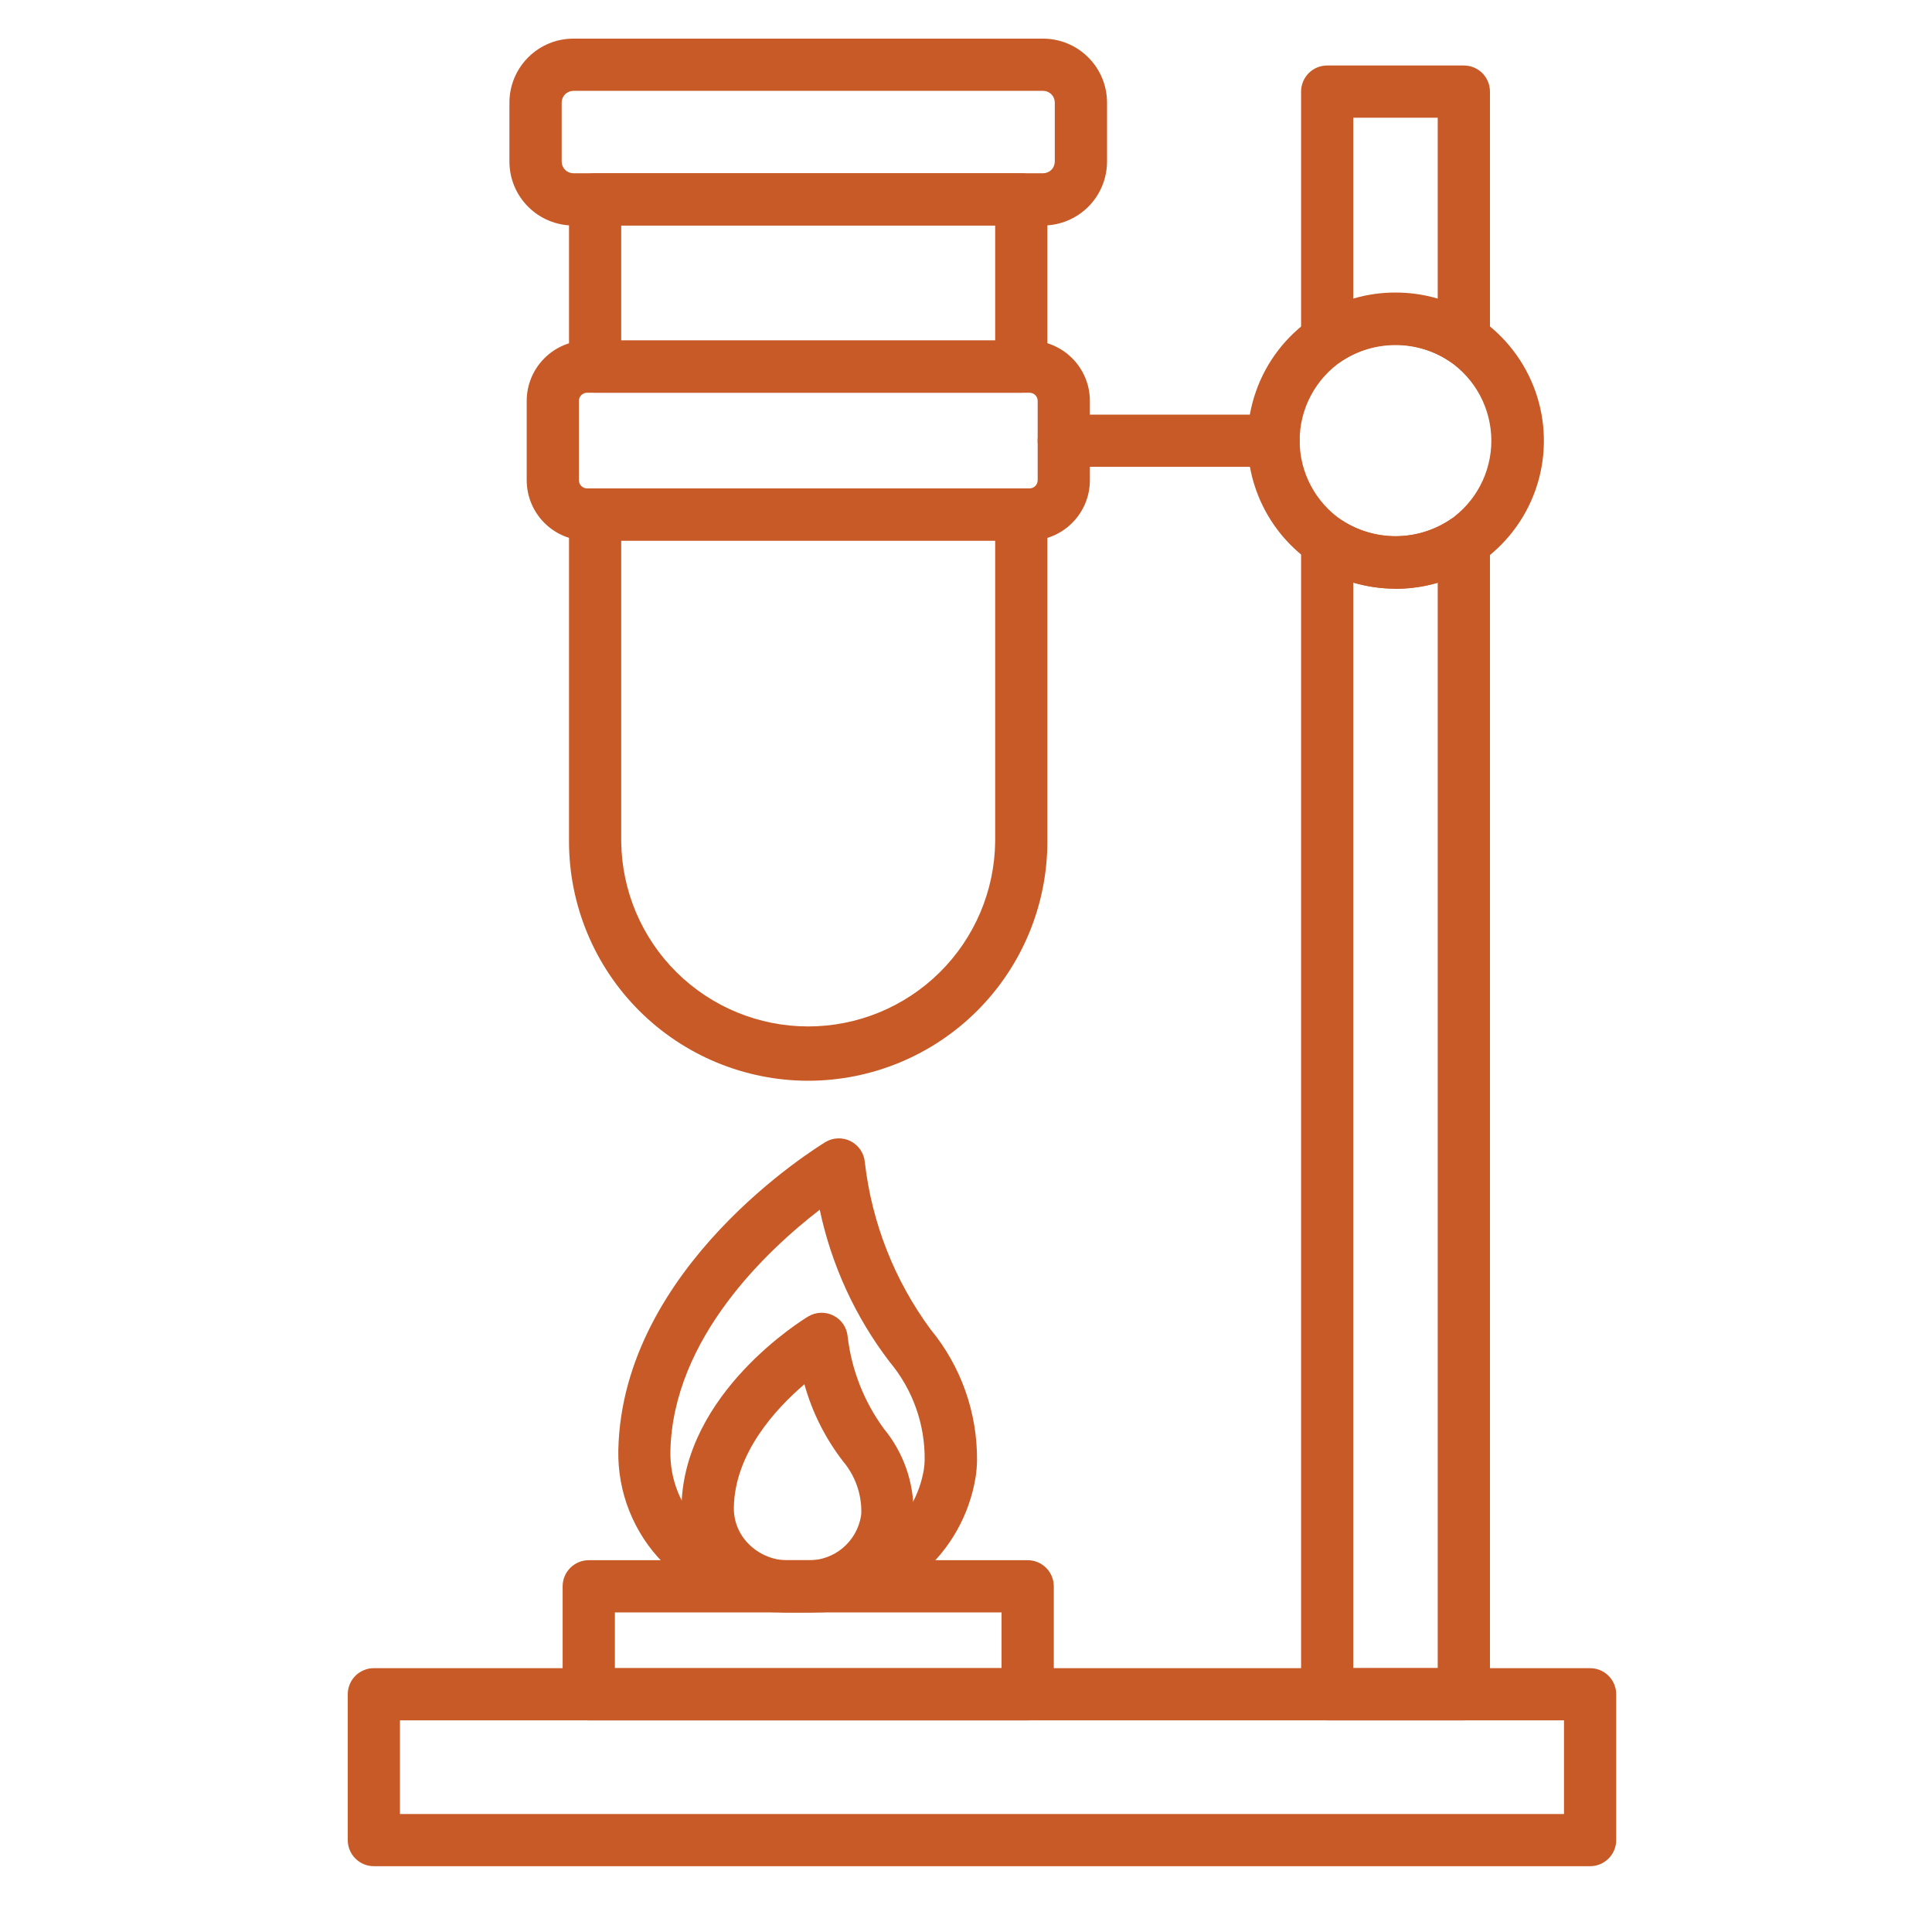 <svg xmlns="http://www.w3.org/2000/svg" width="50" height="50" viewBox="0 0 50 50"><g fill="#C85A27" fill-rule="evenodd" transform="translate(9 1)"><path fill-rule="nonzero" d="M28.884 8.459C28.749 8.46 28.617 8.419 28.506 8.344 28.092 8.074 27.609 7.93 27.115 7.93 26.622 7.93 26.139 8.074 25.725 8.344 25.624 8.412 25.505 8.452 25.383 8.458 25.26 8.465 25.139 8.438 25.03 8.38 24.922 8.323 24.832 8.237 24.768 8.132 24.705 8.027 24.672 7.906 24.672 7.784L24.672 1.37C24.672 1.191 24.743 1.019 24.87.892 24.996.766 25.168.695 25.348.695L28.884.695C29.063.695 29.235.766 29.362.892 29.488 1.019 29.56 1.191 29.56 1.37L29.56 7.784C29.56 7.906 29.526 8.026 29.463 8.131 29.4 8.236 29.309 8.322 29.201 8.38 29.103 8.432 28.995 8.459 28.884 8.459ZM27.115 6.571C27.485 6.57 27.853 6.623 28.208 6.728L28.208 2.046 26.023 2.046 26.023 6.727C26.378 6.623 26.746 6.57 27.115 6.571ZM28.884 43.522 25.348 43.522C25.168 43.522 24.996 43.45 24.87 43.324 24.743 43.197 24.672 43.025 24.672 42.846L24.672 13.024C24.672 12.901 24.705 12.781 24.768 12.676 24.832 12.571 24.922 12.485 25.03 12.427 25.139 12.37 25.26 12.343 25.383 12.349 25.505 12.355 25.624 12.395 25.725 12.464 26.139 12.733 26.622 12.877 27.115 12.877 27.609 12.877 28.092 12.733 28.506 12.464 28.607 12.395 28.726 12.355 28.848 12.349 28.971 12.342 29.093 12.369 29.201 12.427 29.309 12.484 29.4 12.57 29.463 12.675 29.526 12.781 29.56 12.901 29.56 13.024L29.56 42.846C29.56 43.025 29.488 43.197 29.362 43.324 29.235 43.45 29.063 43.522 28.884 43.522ZM26.023 42.17 28.208 42.17 28.208 14.08C27.495 14.286 26.737 14.286 26.023 14.08L26.023 42.17Z"/><path fill-rule="nonzero" d="M32.151,47.297 L0.676,47.297 C0.496,47.297 0.325,47.226 0.198,47.099 C0.071,46.973 0,46.801 0,46.622 L0,42.847 C0,42.668 0.071,42.496 0.198,42.369 C0.325,42.243 0.496,42.172 0.676,42.172 L32.151,42.172 C32.331,42.172 32.502,42.243 32.629,42.369 C32.756,42.496 32.827,42.668 32.827,42.847 L32.827,46.622 C32.827,46.801 32.756,46.973 32.629,47.099 C32.502,47.226 32.331,47.297 32.151,47.297 Z M1.351,45.946 L31.476,45.946 L31.476,43.523 L1.351,43.523 L1.351,45.946 Z"/><path fill-rule="nonzero" d="M17.596 43.523 6.237 43.523C6.058 43.523 5.886 43.452 5.759 43.325 5.633 43.198 5.561 43.026 5.561 42.847L5.561 40.053C5.561 39.874 5.633 39.702 5.759 39.576 5.886 39.449 6.058 39.378 6.237 39.378L17.596 39.378C17.775 39.378 17.947 39.449 18.074 39.576 18.2 39.702 18.272 39.874 18.272 40.053L18.272 42.847C18.272 43.026 18.2 43.198 18.074 43.325 17.947 43.452 17.775 43.523 17.596 43.523ZM6.913 42.172 16.92 42.172 16.92 40.729 6.913 40.729 6.913 42.172ZM17.995 4.836 5.839 4.836C5.4 4.836 4.979 4.661 4.669 4.351 4.358 4.041 4.184 3.62 4.184 3.181L4.184 1.654C4.184 1.215 4.359.795 4.669.485 4.979.174 5.4 0 5.839 0L17.995 0C18.434 0 18.854.175 19.164.485 19.475.795 19.649 1.215 19.65 1.654L19.65 3.181C19.649 3.62 19.475 4.04 19.165 4.351 18.854 4.661 18.434 4.835 17.995 4.836ZM5.839 1.351C5.759 1.352 5.682 1.383 5.625 1.44 5.568 1.497 5.536 1.574 5.536 1.654L5.536 3.181C5.536 3.261 5.568 3.338 5.625 3.395 5.682 3.452 5.759 3.484 5.839 3.484L17.995 3.484C18.075 3.484 18.153 3.452 18.209 3.395 18.266 3.339 18.298 3.261 18.298 3.181L18.298 1.654C18.298 1.574 18.266 1.497 18.209 1.44 18.152 1.383 18.075 1.351 17.995 1.351L5.839 1.351Z"/><path fill-rule="nonzero" d="M17.43 9.163 6.401 9.163C6.222 9.163 6.05 9.092 5.923 8.966 5.797 8.839 5.726 8.667 5.726 8.488L5.726 4.159C5.726 3.98 5.797 3.808 5.923 3.682 6.05 3.555 6.222 3.484 6.401 3.484L17.43 3.484C17.609 3.484 17.781 3.555 17.908 3.682 18.035 3.808 18.106 3.98 18.106 4.159L18.106 8.488C18.106 8.667 18.035 8.839 17.908 8.966 17.781 9.092 17.609 9.163 17.43 9.163ZM7.077 7.812 16.755 7.812 16.755 4.835 7.077 4.835 7.077 7.812ZM11.918 26.97C10.277 26.969 8.703 26.317 7.542 25.157 6.381 23.997 5.728 22.424 5.726 20.782L5.726 12.316C5.726 12.136 5.797 11.964 5.923 11.838 6.05 11.711 6.222 11.64 6.401 11.64L17.43 11.64C17.609 11.64 17.781 11.711 17.908 11.838 18.035 11.964 18.106 12.136 18.106 12.316L18.106 20.782C18.104 22.423 17.452 23.996 16.292 25.156 15.132 26.316 13.559 26.968 11.918 26.97ZM7.077 12.991 7.077 20.782C7.092 22.056 7.608 23.272 8.514 24.167 9.42 25.062 10.642 25.564 11.916 25.564 13.189 25.564 14.411 25.062 15.317 24.167 16.223 23.272 16.74 22.056 16.755 20.782L16.755 12.991 7.077 12.991ZM23.958 11.081 18.53 11.081C18.351 11.081 18.179 11.01 18.052 10.883 17.926 10.756 17.854 10.585 17.854 10.405 17.854 10.226 17.926 10.054 18.052 9.928 18.179 9.801 18.351 9.73 18.53 9.73L23.958 9.73C24.137 9.73 24.309 9.801 24.436 9.928 24.562 10.054 24.634 10.226 24.634 10.405 24.634 10.585 24.562 10.756 24.436 10.883 24.309 11.01 24.137 11.081 23.958 11.081Z"/><path fill-rule="nonzero" d="M17.644 12.991 6.194 12.991C5.779 12.991 5.382 12.826 5.089 12.533 4.796 12.24 4.631 11.843 4.631 11.428L4.631 9.375C4.631 8.961 4.796 8.564 5.089 8.271 5.382 7.978 5.779 7.813 6.194 7.812L17.644 7.812C18.058 7.813 18.455 7.978 18.748 8.271 19.041 8.564 19.206 8.961 19.206 9.375L19.206 11.428C19.206 11.843 19.041 12.24 18.748 12.533 18.455 12.826 18.058 12.991 17.644 12.991ZM6.194 9.164C6.138 9.164 6.084 9.186 6.044 9.226 6.005 9.265 5.982 9.319 5.982 9.375L5.982 11.428C5.982 11.484 6.005 11.538 6.044 11.578 6.084 11.617 6.138 11.64 6.194 11.64L17.644 11.64C17.7 11.64 17.754 11.618 17.793 11.578 17.833 11.538 17.855 11.485 17.855 11.428L17.855 9.375C17.855 9.319 17.833 9.265 17.793 9.226 17.754 9.186 17.7 9.164 17.644 9.164L6.194 9.164ZM11.911 40.729 11.383 40.729C11.014 40.728 10.649 40.654 10.31 40.511 9.97 40.369 9.661 40.16 9.403 39.897 9.153 39.645 8.957 39.346 8.825 39.016 8.694 38.687 8.63 38.335 8.637 37.98 8.699 35.038 11.785 33.149 11.917 33.07 12.016 33.011 12.128 32.978 12.242 32.974 12.357 32.971 12.471 32.996 12.573 33.049 12.676 33.101 12.763 33.179 12.827 33.275 12.89 33.37 12.929 33.481 12.938 33.595 13.039 34.457 13.363 35.278 13.876 35.977 14.379 36.588 14.65 37.356 14.642 38.147 14.641 38.243 14.633 38.339 14.618 38.434 14.516 39.077 14.186 39.662 13.689 40.083 13.193 40.504 12.562 40.733 11.911 40.729ZM11.816 34.826C11.055 35.478 10.018 36.619 9.992 38.009 9.988 38.184 10.02 38.358 10.085 38.52 10.151 38.683 10.248 38.831 10.372 38.955 10.504 39.089 10.662 39.196 10.836 39.269 11.01 39.343 11.197 39.381 11.385 39.381L11.913 39.381C12.239 39.386 12.556 39.274 12.807 39.065 13.058 38.856 13.226 38.565 13.281 38.243 13.287 38.209 13.29 38.174 13.291 38.139 13.297 37.658 13.13 37.192 12.822 36.824 12.361 36.229 12.02 35.551 11.818 34.826L11.816 34.826Z"/><path fill-rule="nonzero" d="M12.102 40.729 11.202 40.729C10.638 40.727 10.079 40.614 9.559 40.395 9.038 40.176 8.566 39.856 8.17 39.453 7.789 39.069 7.49 38.613 7.289 38.11 7.088 37.608 6.991 37.071 7.002 36.53 7.102 31.775 12.146 28.692 12.361 28.557 12.459 28.498 12.571 28.464 12.686 28.461 12.801 28.457 12.915 28.482 13.017 28.535 13.119 28.587 13.206 28.665 13.27 28.76 13.334 28.856 13.373 28.966 13.382 29.08 13.562 30.646 14.149 32.137 15.084 33.405 15.871 34.359 16.296 35.561 16.285 36.797 16.283 36.941 16.271 37.085 16.249 37.227 16.09 38.21 15.585 39.103 14.824 39.746 14.063 40.388 13.098 40.737 12.102 40.729ZM8.35 36.558C8.343 36.919 8.408 37.278 8.543 37.613 8.678 37.948 8.878 38.252 9.133 38.508 9.403 38.783 9.725 39.001 10.081 39.15 10.436 39.3 10.817 39.377 11.202 39.378L12.102 39.378C12.773 39.386 13.425 39.154 13.939 38.724 14.454 38.294 14.798 37.694 14.909 37.032 14.921 36.952 14.928 36.87 14.93 36.789 14.942 35.861 14.621 34.96 14.026 34.249 13.136 33.087 12.518 31.74 12.215 30.308 10.88 31.336 8.412 33.627 8.35 36.558ZM27.115 14.236C26.296 14.234 25.498 13.97 24.84 13.483 24.181 12.995 23.696 12.309 23.456 11.526 23.215 10.742 23.232 9.903 23.504 9.13 23.775 8.356 24.288 7.691 24.965 7.23 25.603 6.81 26.349 6.586 27.113 6.586 27.876 6.585 28.623 6.808 29.262 7.226 29.944 7.685 30.46 8.351 30.735 9.125 31.01 9.9 31.029 10.743 30.788 11.529 30.547 12.314 30.06 13.002 29.399 13.49 28.738 13.978 27.937 14.241 27.115 14.239L27.115 14.236ZM27.115 7.922C26.62 7.921 26.136 8.067 25.725 8.344 25.389 8.572 25.114 8.88 24.924 9.239 24.733 9.599 24.634 9.999 24.635 10.406 24.635 10.812 24.735 11.213 24.926 11.572 25.117 11.931 25.392 12.238 25.729 12.466 26.143 12.734 26.625 12.877 27.117 12.877 27.61 12.877 28.092 12.734 28.506 12.466 28.842 12.237 29.117 11.929 29.307 11.57 29.497 11.211 29.596 10.81 29.596 10.404 29.595 9.997 29.495 9.597 29.305 9.238 29.114 8.879 28.838 8.572 28.502 8.344 28.092 8.068 27.609 7.921 27.115 7.922Z"/></g></svg>